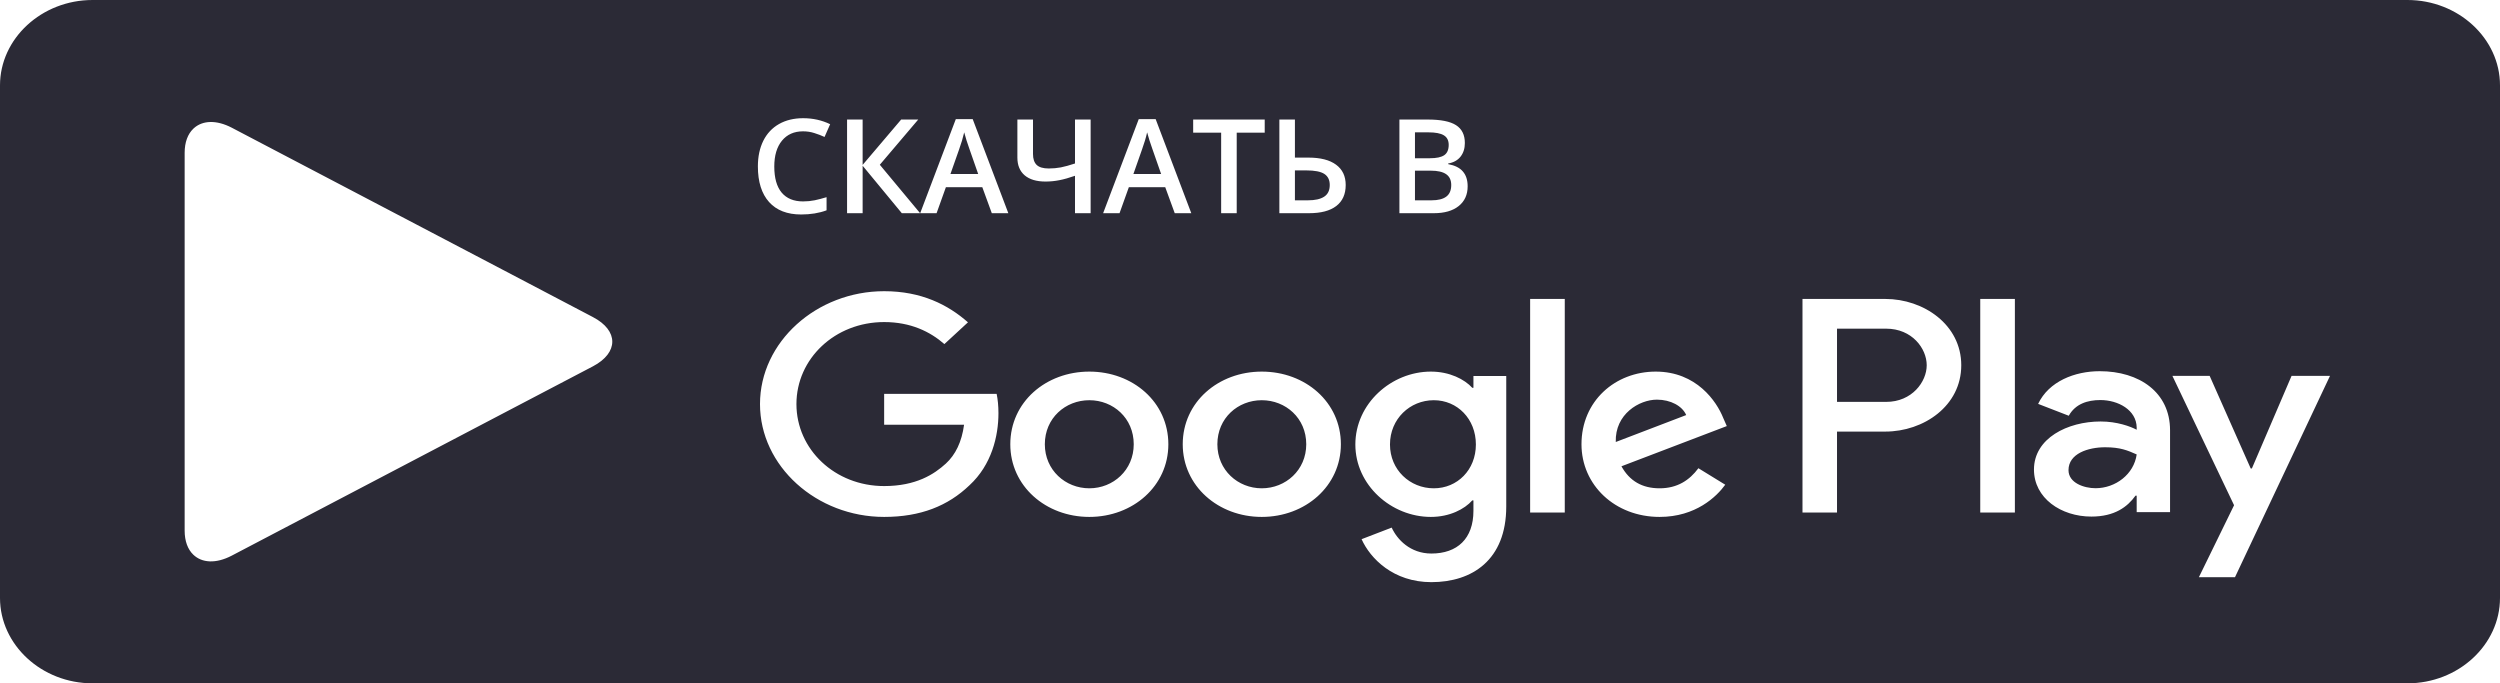 <?xml version="1.0" encoding="UTF-8"?> <svg xmlns="http://www.w3.org/2000/svg" width="150" height="41" viewBox="0 0 150 41" fill="none"> <g clip-path="url(#clip0_1_18427)"> <path fill-rule="evenodd" clip-rule="evenodd" d="M144.444 41H5.556C2.501 41 0 38.693 0 35.875V5.125C0 2.308 2.501 0 5.556 0H144.444C147.499 0 150 2.308 150 5.125V35.875C150 38.693 147.499 41 144.444 41ZM11.595 7.727C11.268 8.042 11.079 8.533 11.079 9.168V31.836C11.079 32.472 11.268 32.963 11.595 33.278C12.11 33.777 12.95 33.838 13.906 33.338L30.137 24.829L35.574 21.981C37.125 21.166 37.125 19.834 35.574 19.024L30.137 16.171L13.906 7.662C12.982 7.183 12.165 7.224 11.647 7.679L11.595 7.727ZM53.049 23.633V25.485H57.844C57.704 26.52 57.329 27.282 56.754 27.812C56.054 28.453 54.964 29.164 53.049 29.164C50.097 29.164 47.786 26.966 47.786 24.244C47.786 21.521 50.097 19.324 53.049 19.324C54.645 19.324 55.806 19.899 56.663 20.645L58.078 19.339C56.879 18.283 55.285 17.472 53.049 17.472C49.001 17.472 45.6 20.51 45.6 24.244C45.6 27.977 49.001 31.015 53.049 31.015C55.236 31.015 56.879 30.354 58.171 29.114C59.495 27.893 59.907 26.176 59.907 24.79C59.907 24.359 59.868 23.963 59.799 23.633H53.049ZM60.618 26.656C60.618 24.128 62.745 22.296 65.36 22.296C67.974 22.296 70.101 24.128 70.101 26.656C70.101 29.164 67.974 31.015 65.36 31.015C62.745 31.015 60.618 29.164 60.618 26.656ZM65.36 29.298C63.926 29.298 62.69 28.208 62.69 26.656C62.69 25.084 63.926 24.013 65.36 24.013C66.792 24.013 68.024 25.084 68.024 26.656C68.024 28.208 66.792 29.298 65.36 29.298ZM75.706 22.296C73.096 22.296 70.964 24.128 70.964 26.656C70.964 29.164 73.096 31.015 75.706 31.015C78.321 31.015 80.453 29.164 80.453 26.656C80.453 24.128 78.321 22.296 75.706 22.296ZM73.042 26.656C73.042 28.208 74.274 29.298 75.706 29.298C77.138 29.298 78.375 28.208 78.375 26.656C78.375 25.084 77.138 24.013 75.706 24.013C74.274 24.013 73.042 25.084 73.042 26.656ZM88.336 23.267H88.406V22.561H90.375V30.39C90.375 33.607 88.32 34.929 85.883 34.929C83.594 34.929 82.215 33.507 81.695 32.351L83.501 31.656C83.826 32.367 84.614 33.212 85.883 33.212C87.44 33.212 88.406 32.317 88.406 30.65V30.025H88.336C87.87 30.55 86.979 31.015 85.851 31.015C83.485 31.015 81.321 29.114 81.321 26.67C81.321 24.213 83.485 22.296 85.851 22.296C86.979 22.296 87.87 22.757 88.336 23.267ZM86.029 29.298C84.597 29.298 83.399 28.192 83.399 26.67C83.399 25.134 84.597 24.013 86.029 24.013C87.44 24.013 88.553 25.134 88.553 26.67C88.553 28.192 87.44 29.298 86.029 29.298ZM91.808 30.75H93.886V17.937H91.808V30.75ZM99.343 22.296C101.796 22.296 103 24.094 103.39 25.069L103.608 25.565L97.287 27.977C97.771 28.854 98.525 29.298 99.576 29.298C100.635 29.298 101.367 28.818 101.904 28.093L103.515 29.083C103 29.794 101.747 31.015 99.576 31.015C96.892 31.015 94.889 29.098 94.889 26.656C94.889 24.063 96.912 22.296 99.343 22.296ZM96.946 26.52C96.892 24.84 98.361 23.979 99.414 23.979C100.239 23.979 100.939 24.359 101.172 24.904L96.946 26.52ZM113.118 17.937H108.149V30.75H110.221V25.895H113.118C115.419 25.895 117.676 24.359 117.676 21.916C117.676 19.474 115.414 17.937 113.118 17.937ZM110.221 24.113H113.172C114.719 24.113 115.603 22.907 115.603 21.916C115.603 20.905 114.719 19.72 113.172 19.72H110.221V24.113ZM120.893 30.75H118.815V17.937H120.893V30.75ZM125.982 22.272C124.485 22.272 122.928 22.882 122.288 24.233L124.126 24.945C124.522 24.233 125.25 24.003 126.019 24.003C127.094 24.003 128.185 24.599 128.201 25.651V25.785C127.826 25.585 127.024 25.289 126.036 25.289C124.056 25.289 122.038 26.295 122.038 28.172C122.038 29.889 123.66 30.995 125.483 30.995C126.878 30.995 127.647 30.414 128.131 29.739H128.201V30.729H130.203V25.814C130.203 23.543 128.364 22.272 125.982 22.272ZM124.11 28.208C124.11 28.983 125.054 29.293 125.732 29.293C126.932 29.293 128.039 28.453 128.201 27.266C127.647 27.021 127.219 26.836 126.307 26.836C125.288 26.836 124.11 27.216 124.11 28.208ZM135.113 28.107L137.494 22.552H139.8L134.099 34.633H131.933L134.044 30.314L130.344 22.552H132.579L135.042 28.107H135.113ZM48.184 7.88C47.647 7.88 47.225 8.067 46.918 8.441C46.611 8.815 46.457 9.331 46.457 9.99C46.457 10.679 46.604 11.201 46.898 11.554C47.195 11.908 47.624 12.085 48.184 12.085C48.426 12.085 48.66 12.062 48.887 12.016C49.113 11.967 49.349 11.905 49.594 11.831V12.619C49.146 12.786 48.638 12.869 48.07 12.869C47.234 12.869 46.592 12.62 46.145 12.123C45.697 11.623 45.473 10.91 45.473 9.982C45.473 9.398 45.581 8.887 45.797 8.449C46.016 8.01 46.331 7.675 46.742 7.441C47.154 7.208 47.637 7.092 48.191 7.092C48.775 7.092 49.314 7.212 49.809 7.453L49.473 8.218C49.28 8.128 49.075 8.05 48.859 7.983C48.646 7.914 48.421 7.88 48.184 7.88ZM54.109 12.792H55.207L52.789 9.886L55.094 7.172H54.07L51.758 9.894V7.172H50.824V12.792H51.758V9.944L54.109 12.792ZM59.508 12.792L58.938 11.231H56.754L56.195 12.792H55.211L57.348 7.149H58.363L60.5 12.792H59.508ZM58.156 8.91L58.691 10.44H57.027L57.543 8.975C57.678 8.601 57.781 8.256 57.852 7.941C57.878 8.044 57.925 8.205 57.992 8.425C58.062 8.646 58.117 8.807 58.156 8.91ZM64.5 12.792H65.438V7.172H64.5V9.809C64.167 9.919 63.883 9.998 63.648 10.044C63.414 10.087 63.173 10.109 62.926 10.109C62.59 10.109 62.348 10.037 62.199 9.894C62.053 9.75 61.98 9.533 61.98 9.24V7.172H61.043V9.456C61.043 9.914 61.189 10.269 61.48 10.52C61.775 10.769 62.191 10.893 62.73 10.893C63.009 10.893 63.285 10.866 63.559 10.812C63.835 10.759 64.148 10.67 64.5 10.547V12.792ZM70.484 12.792L69.914 11.231H67.731L67.172 12.792H66.188L68.324 7.149H69.34L71.477 12.792H70.484ZM69.133 8.91L69.668 10.44H68.004L68.519 8.975C68.655 8.601 68.758 8.256 68.828 7.941C68.854 8.044 68.901 8.205 68.969 8.425C69.039 8.646 69.094 8.807 69.133 8.91ZM73.269 12.792H74.203V7.96H75.883V7.172H71.59V7.96H73.269V12.792ZM80.742 11.101C80.742 11.652 80.553 12.072 80.176 12.361C79.801 12.649 79.257 12.792 78.543 12.792H76.762V7.172H77.695V9.456H78.504C79.228 9.456 79.781 9.598 80.164 9.882C80.549 10.164 80.742 10.57 80.742 11.101ZM78.481 12.019H77.695V10.224H78.375C78.883 10.224 79.245 10.295 79.461 10.436C79.677 10.577 79.785 10.798 79.785 11.101C79.785 11.424 79.672 11.658 79.445 11.804C79.221 11.948 78.9 12.019 78.481 12.019ZM85.66 7.172H83.965V12.792H86.027C86.665 12.792 87.163 12.65 87.519 12.365C87.879 12.078 88.059 11.682 88.059 11.178C88.059 10.803 87.963 10.508 87.773 10.29C87.586 10.069 87.292 9.922 86.891 9.848V9.809C87.213 9.753 87.461 9.616 87.633 9.398C87.805 9.18 87.891 8.907 87.891 8.579C87.891 8.092 87.715 7.736 87.363 7.511C87.014 7.285 86.447 7.172 85.66 7.172ZM84.898 9.494H85.797C86.188 9.494 86.473 9.434 86.652 9.313C86.832 9.19 86.922 8.983 86.922 8.691C86.922 8.427 86.824 8.236 86.629 8.118C86.436 8 86.129 7.941 85.707 7.941H84.898V9.494ZM84.898 10.24V12.019H85.891C86.281 12.019 86.576 11.946 86.773 11.8C86.974 11.652 87.074 11.418 87.074 11.101C87.074 10.809 86.973 10.592 86.769 10.451C86.566 10.31 86.258 10.24 85.844 10.24H84.898Z" fill="#2B2A36"></path> </g> <defs> <clipPath id="clip0_1_18427"> <rect width="150" height="41" fill="white"></rect> </clipPath> </defs> </svg> 